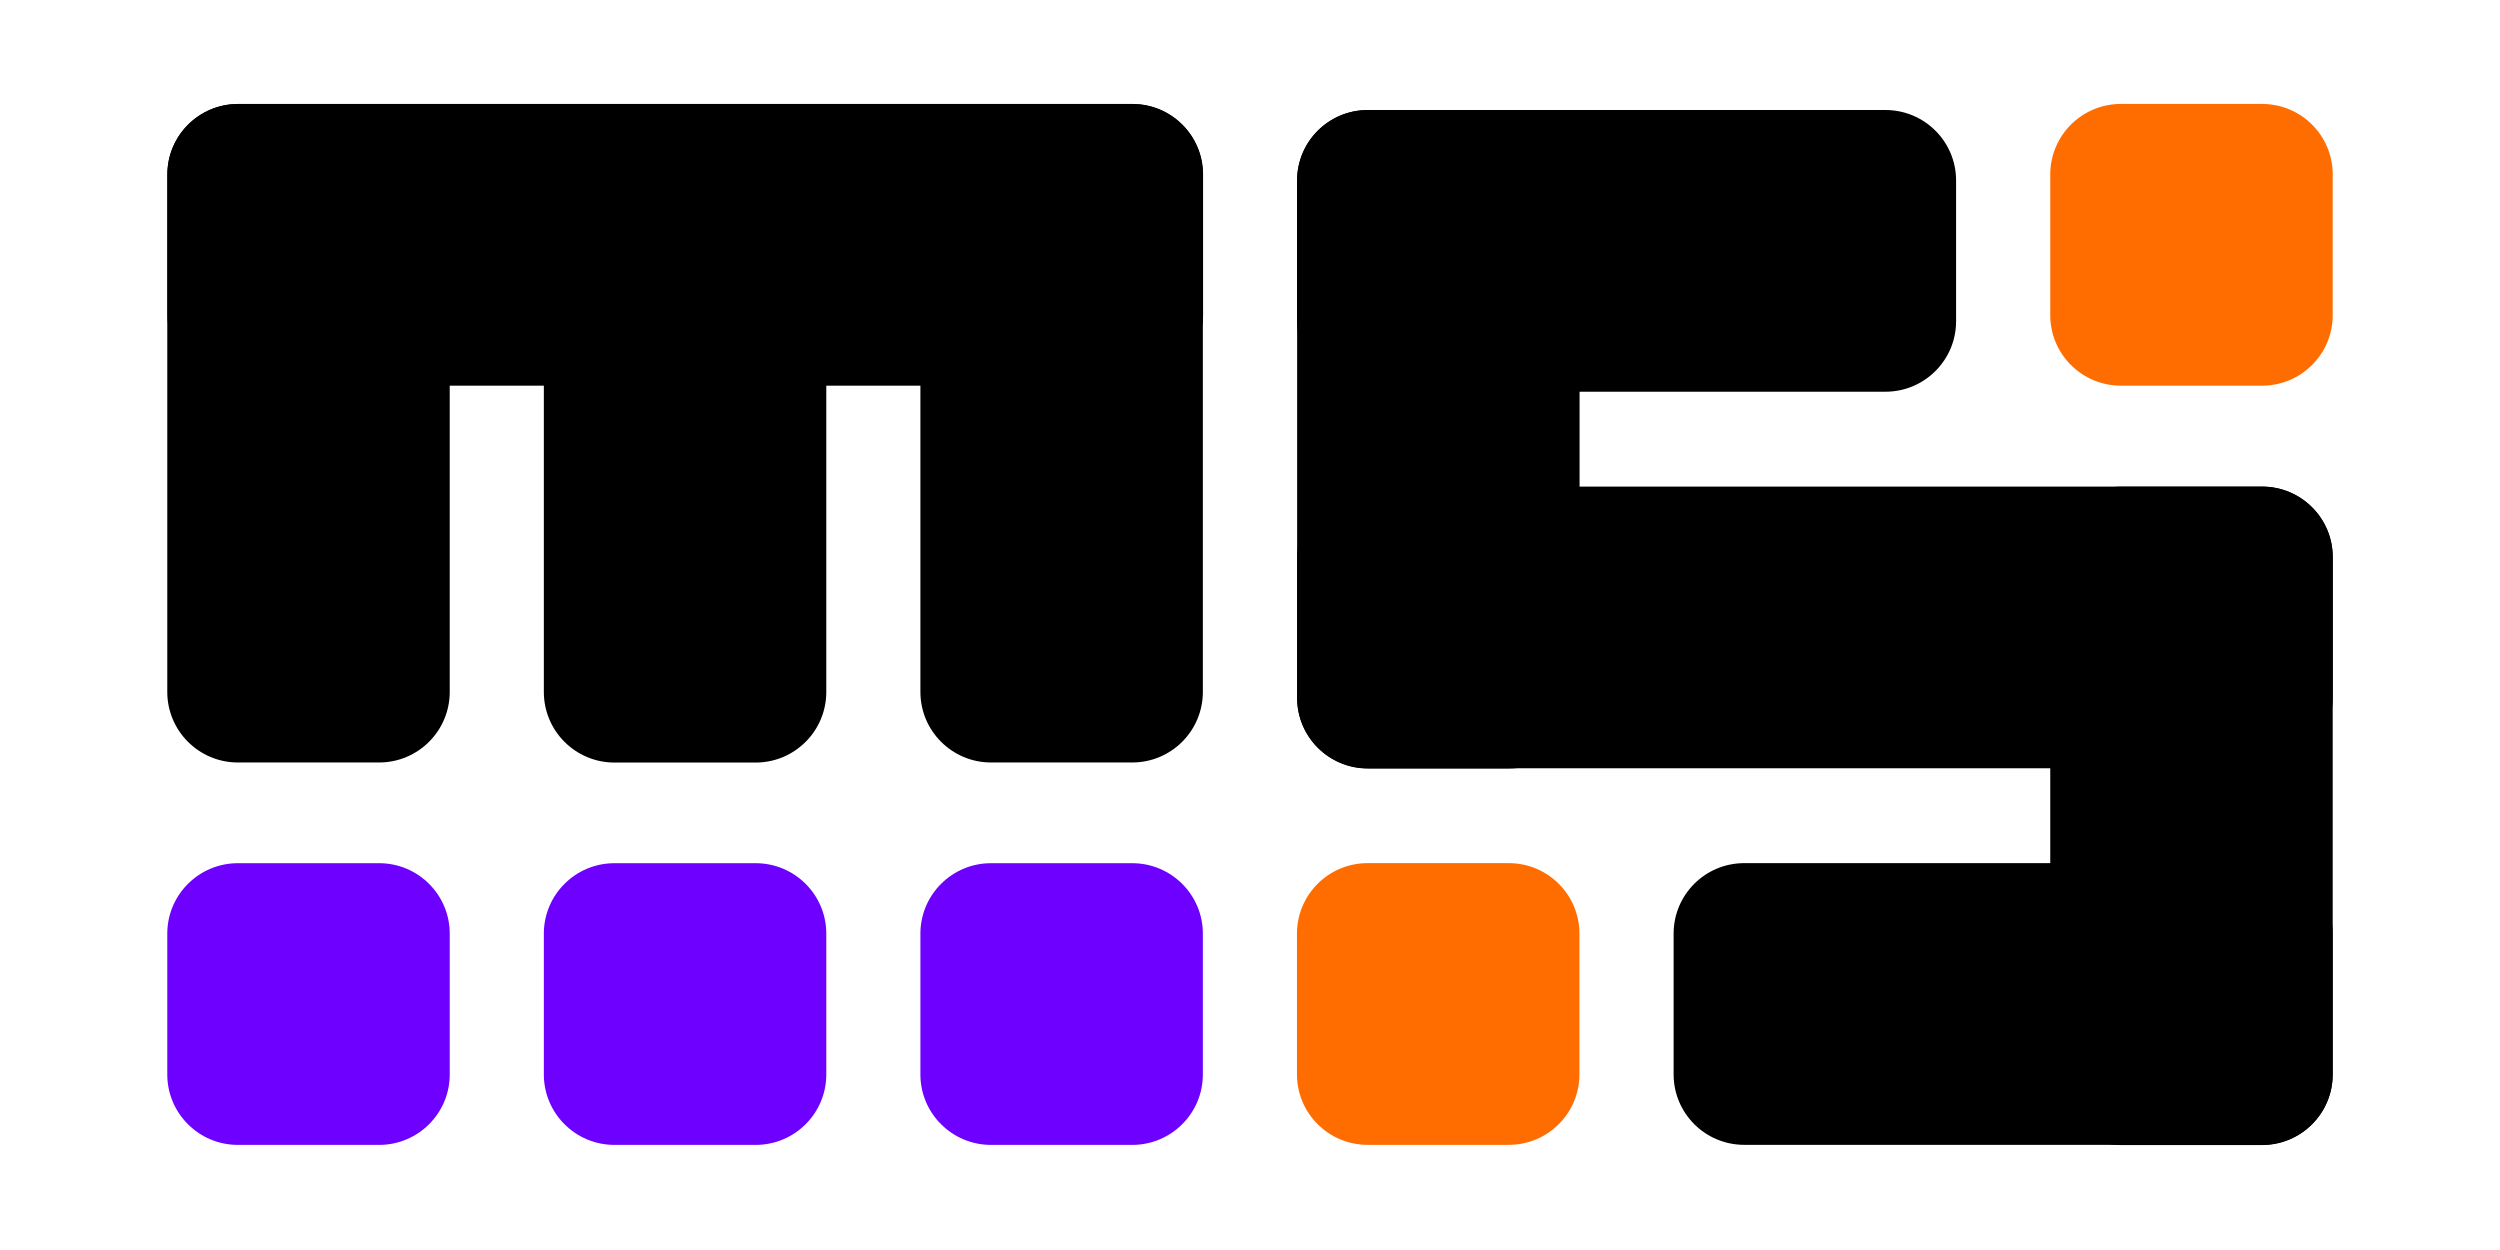 <?xml version="1.0" encoding="UTF-8" standalone="no"?>
<!DOCTYPE svg PUBLIC "-//W3C//DTD SVG 1.1//EN" "http://www.w3.org/Graphics/SVG/1.1/DTD/svg11.dtd">
<svg width="100%" height="100%" viewBox="0 0 1024 512" version="1.1" xmlns="http://www.w3.org/2000/svg" xmlns:xlink="http://www.w3.org/1999/xlink" xml:space="preserve" xmlns:serif="http://www.serif.com/" style="fill-rule:evenodd;clip-rule:evenodd;stroke-linejoin:round;stroke-miterlimit:2;">
    <g transform="matrix(1.928,0,0,1.928,-259.266,-267.57)">
        <g transform="matrix(0.963,0,0,0.086,243.049,308.366)">
            <path d="M235.689,334.292L235.689,682.242C235.689,778.261 228.709,856.217 220.111,856.217L188.956,856.217C180.359,856.217 173.379,778.261 173.379,682.242L173.379,334.292C173.379,238.272 180.359,160.317 188.956,160.317L220.111,160.317C228.709,160.317 235.689,238.272 235.689,334.292Z" style="fill:rgb(255,108,0);"/>
        </g>
        <g transform="matrix(0.963,0,0,0.086,403.084,147.078)">
            <path d="M235.689,334.292L235.689,682.242C235.689,778.261 228.709,856.217 220.111,856.217L188.956,856.217C180.359,856.217 173.379,778.261 173.379,682.242L173.379,334.292C173.379,238.272 180.359,160.317 188.956,160.317L220.111,160.317C228.709,160.317 235.689,238.272 235.689,334.292Z" style="fill:rgb(255,108,0);"/>
        </g>
        <g transform="matrix(0.963,0,0,0.201,403.084,209.948)">
            <path d="M235.689,234.878L235.689,781.656C235.689,822.807 228.709,856.217 220.111,856.217L188.956,856.217C180.359,856.217 173.379,822.807 173.379,781.656L173.379,234.878C173.379,193.726 180.359,160.317 188.956,160.317L220.111,160.317C228.709,160.317 235.689,193.726 235.689,234.878Z"/>
        </g>
        <g transform="matrix(0.963,0,0,0.201,243.084,129.948)">
            <path d="M235.689,234.878L235.689,781.656C235.689,822.807 228.709,856.217 220.111,856.217L188.956,856.217C180.359,856.217 173.379,822.807 173.379,781.656L173.379,234.878C173.379,193.726 180.359,160.317 188.956,160.317L220.111,160.317C228.709,160.317 235.689,193.726 235.689,234.878Z"/>
        </g>
        <g transform="matrix(2.247,0,0,0.086,100.448,308.366)">
            <path d="M235.689,334.292L235.689,682.242C235.689,778.261 232.697,856.217 229.013,856.217L180.055,856.217C176.37,856.217 173.379,778.261 173.379,682.242L173.379,334.292C173.379,238.272 176.37,160.317 180.055,160.317L229.013,160.317C232.697,160.317 235.689,238.272 235.689,334.292Z"/>
        </g>
        <g transform="matrix(3.531,0,0,0.086,-202.153,228.366)">
            <path d="M235.689,334.292L235.689,682.242C235.689,778.261 233.785,856.217 231.44,856.217L177.627,856.217C175.282,856.217 173.379,778.261 173.379,682.242L173.379,334.292C173.379,238.272 175.282,160.317 177.627,160.317L231.44,160.317C233.785,160.317 235.689,238.272 235.689,334.292Z"/>
        </g>
        <g transform="matrix(2.247,0,0,0.086,20.448,148.366)">
            <path d="M235.689,334.292L235.689,682.242C235.689,778.261 232.697,856.217 229.013,856.217L180.055,856.217C176.37,856.217 173.379,778.261 173.379,682.242L173.379,334.292C173.379,238.272 176.37,160.317 180.055,160.317L229.013,160.317C232.697,160.317 235.689,238.272 235.689,334.292Z"/>
        </g>
    </g>
    <g transform="matrix(1.928,0,0,1.928,-259.266,-267.57)">
        <g transform="matrix(0.963,0,0,0.086,163.049,308.378)">
            <path d="M235.689,334.292L235.689,682.242C235.689,778.261 228.709,856.217 220.111,856.217L188.956,856.217C180.359,856.217 173.379,778.261 173.379,682.242L173.379,334.292C173.379,238.272 180.359,160.317 188.956,160.317L220.111,160.317C228.709,160.317 235.689,238.272 235.689,334.292Z" style="fill:rgb(109,0,255);"/>
        </g>
        <g transform="matrix(0.963,0,0,0.086,83.049,308.378)">
            <path d="M235.689,334.292L235.689,682.242C235.689,778.261 228.709,856.217 220.111,856.217L188.956,856.217C180.359,856.217 173.379,778.261 173.379,682.242L173.379,334.292C173.379,238.272 180.359,160.317 188.956,160.317L220.111,160.317C228.709,160.317 235.689,238.272 235.689,334.292Z" style="fill:rgb(109,0,255);"/>
        </g>
        <g transform="matrix(0.963,0,0,0.086,3.049,308.378)">
            <path d="M235.689,334.292L235.689,682.242C235.689,778.261 228.709,856.217 220.111,856.217L188.956,856.217C180.359,856.217 173.379,778.261 173.379,682.242L173.379,334.292C173.379,238.272 180.359,160.317 188.956,160.317L220.111,160.317C228.709,160.317 235.689,238.272 235.689,334.292Z" style="fill:rgb(109,0,255);"/>
        </g>
        <g transform="matrix(3.531,0,0,0.086,-442.153,147.078)">
            <path d="M235.689,334.292L235.689,682.242C235.689,778.261 233.785,856.217 231.44,856.217L177.627,856.217C175.282,856.217 173.379,778.261 173.379,682.242L173.379,334.292C173.379,238.272 175.282,160.317 177.627,160.317L231.44,160.317C233.785,160.317 235.689,238.272 235.689,334.292Z"/>
        </g>
        <g transform="matrix(0.963,0,0,0.201,163.049,128.669)">
            <path d="M235.689,234.878L235.689,781.656C235.689,822.807 228.709,856.217 220.111,856.217L188.956,856.217C180.359,856.217 173.379,822.807 173.379,781.656L173.379,234.878C173.379,193.726 180.359,160.317 188.956,160.317L220.111,160.317C228.709,160.317 235.689,193.726 235.689,234.878Z"/>
        </g>
        <g transform="matrix(0.963,0,0,0.201,83.049,128.685)">
            <path d="M235.689,234.878L235.689,781.656C235.689,822.807 228.709,856.217 220.111,856.217L188.956,856.217C180.359,856.217 173.379,822.807 173.379,781.656L173.379,234.878C173.379,193.726 180.359,160.317 188.956,160.317L220.111,160.317C228.709,160.317 235.689,193.726 235.689,234.878Z"/>
        </g>
        <g transform="matrix(0.963,0,0,0.201,3.049,128.669)">
            <path d="M235.689,234.878L235.689,781.656C235.689,822.807 228.709,856.217 220.111,856.217L188.956,856.217C180.359,856.217 173.379,822.807 173.379,781.656L173.379,234.878C173.379,193.726 180.359,160.317 188.956,160.317L220.111,160.317C228.709,160.317 235.689,193.726 235.689,234.878Z"/>
        </g>
    </g>
</svg>
